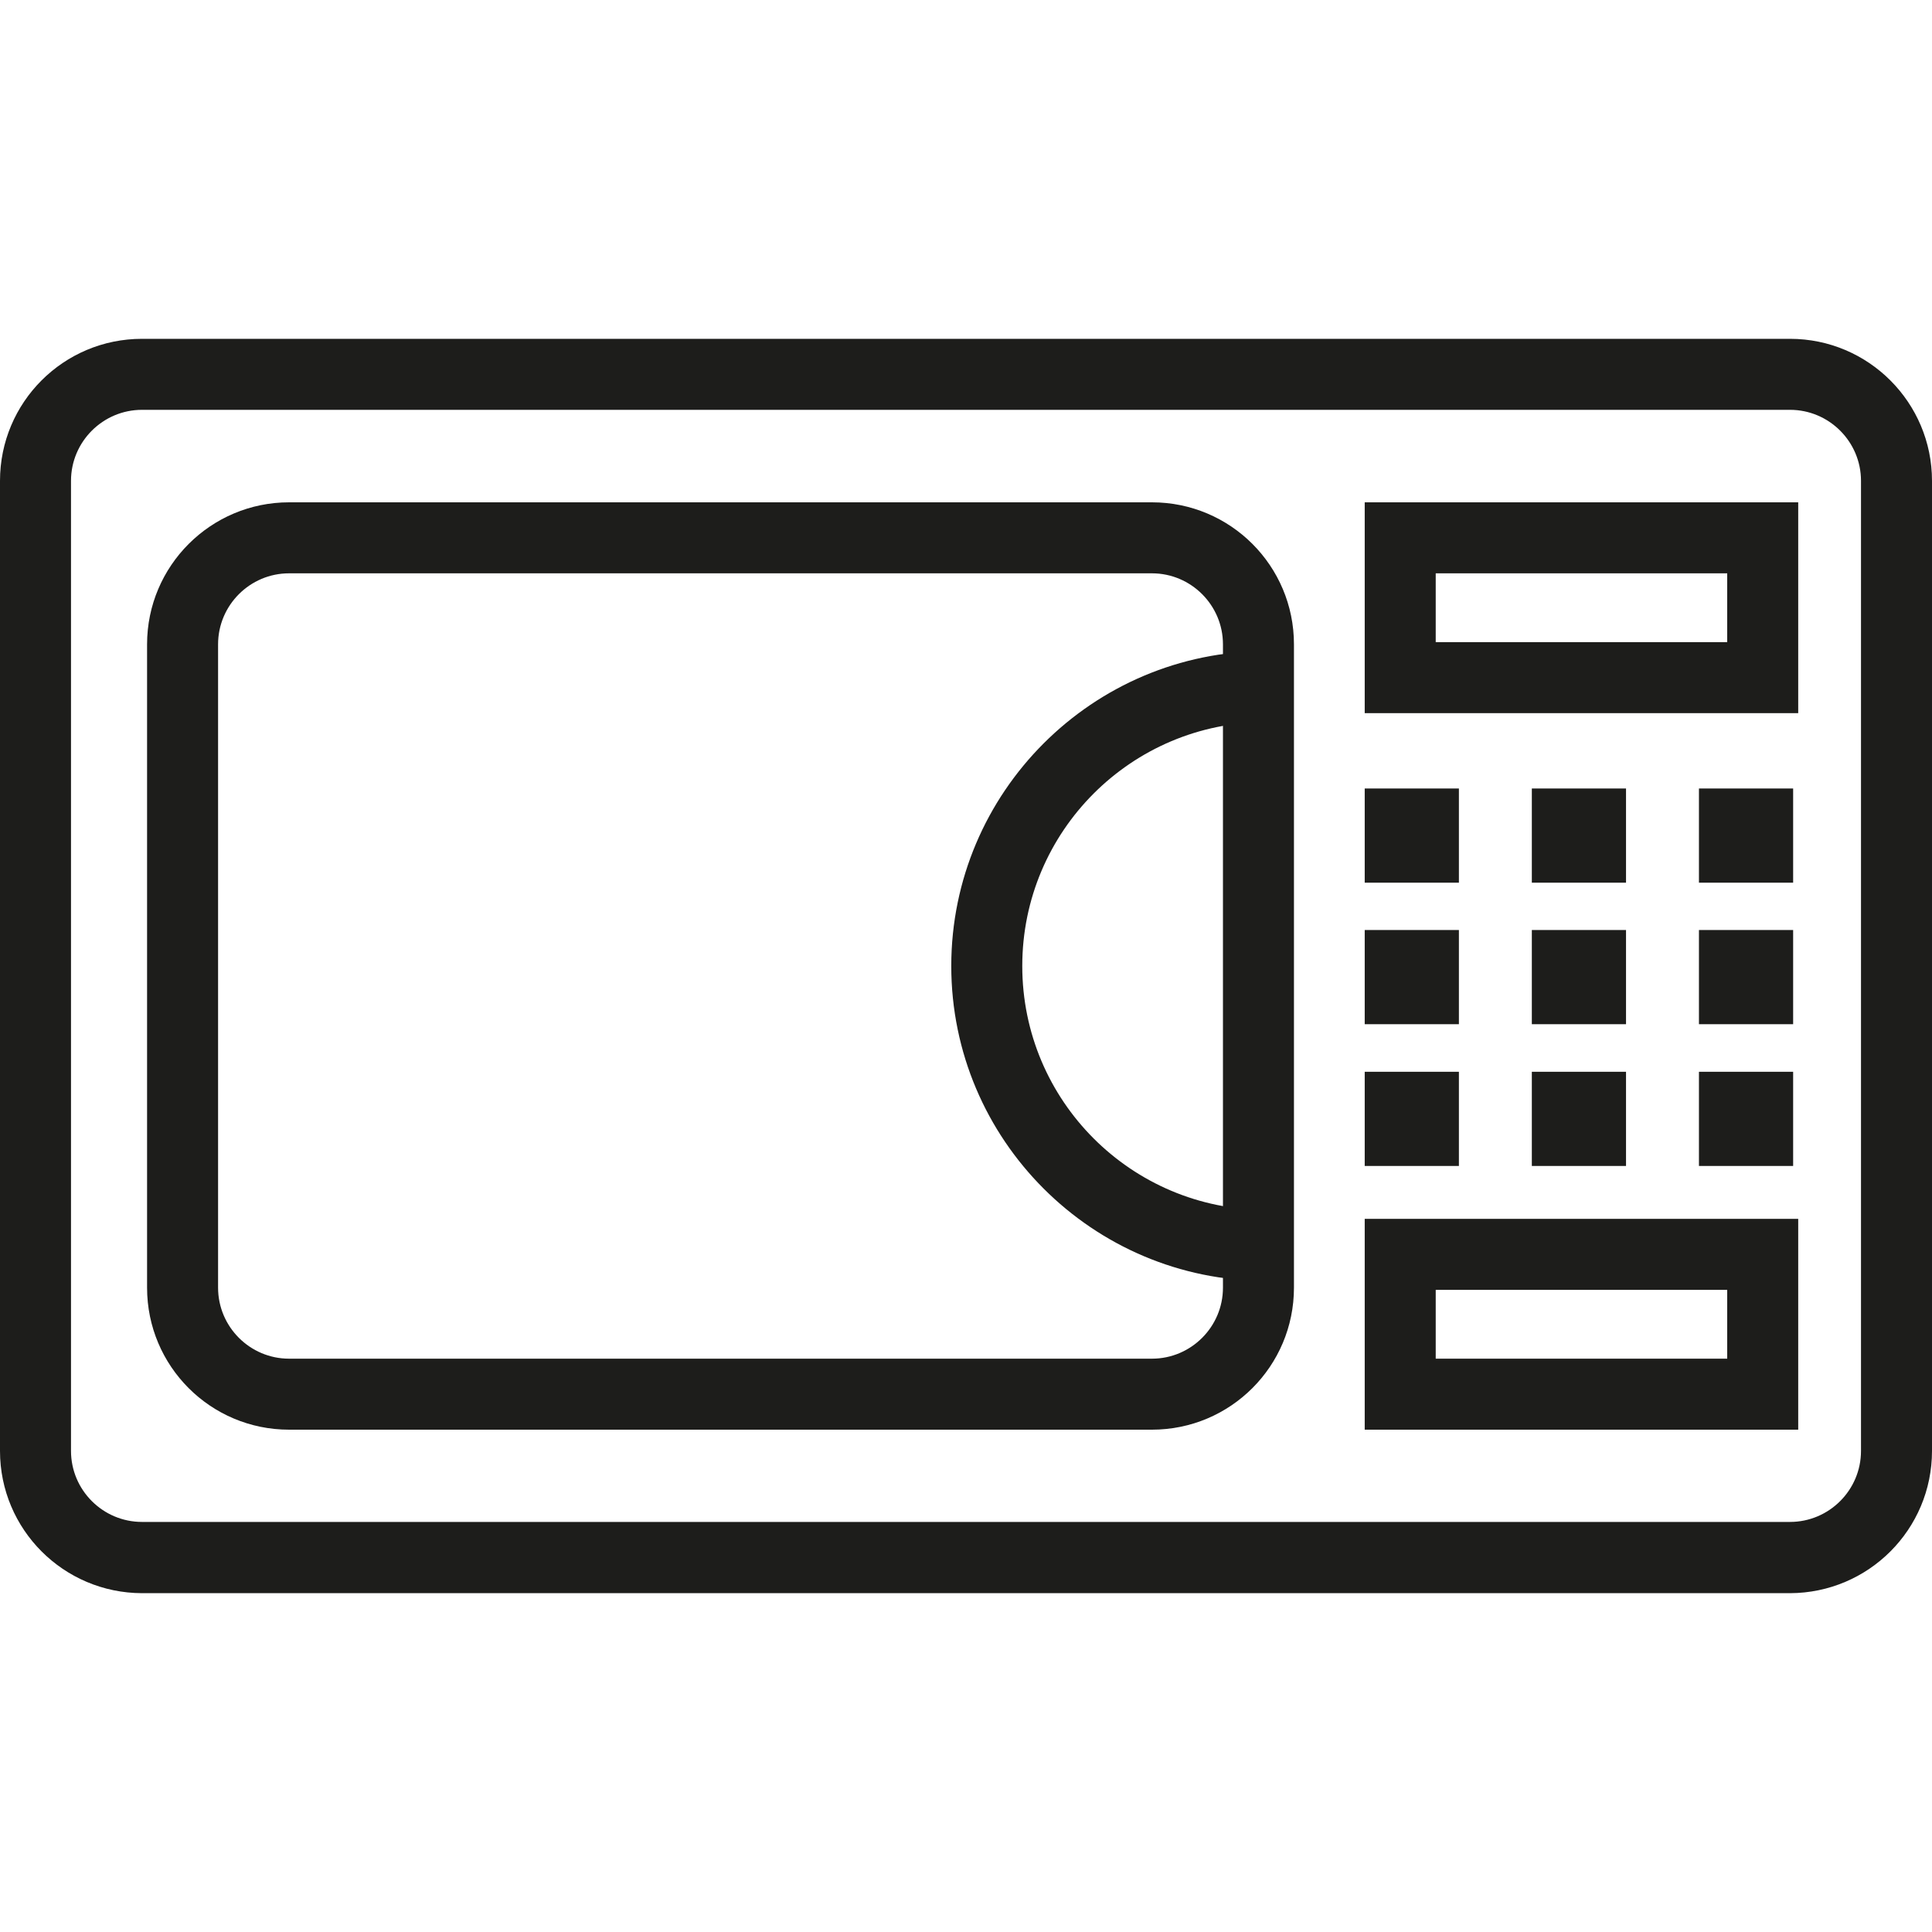 <svg width="32" height="32" viewBox="0 0 32 32" fill="none" xmlns="http://www.w3.org/2000/svg">
<path d="M29.648 26.388H2.352C1.052 26.384 0 25.332 0 24.032V7.964C0 6.664 1.052 5.612 2.352 5.612H29.648C30.948 5.612 32 6.668 32 7.964V24.032C32 25.332 30.948 26.384 29.648 26.388ZM2.352 6.788C1.704 6.788 1.176 7.316 1.176 7.964V24.032C1.176 24.68 1.704 25.208 2.352 25.208H29.648C30.296 25.208 30.824 24.68 30.824 24.032V7.964C30.824 7.316 30.296 6.788 29.648 6.788H2.352Z" fill="#1D1D1B"/>
<path d="M19.08 23.68H4.788C3.488 23.68 2.436 22.628 2.436 21.328V10.672C2.436 9.372 3.492 8.32 4.788 8.32H19.08C20.38 8.32 21.432 9.372 21.432 10.672V21.328C21.432 22.628 20.38 23.68 19.08 23.68ZM4.788 9.496C4.14 9.496 3.612 10.024 3.612 10.672V21.328C3.612 21.976 4.14 22.504 4.788 22.504H19.08C19.728 22.504 20.256 21.976 20.256 21.328V10.672C20.256 10.024 19.728 9.496 19.08 9.496H4.788Z" fill="#1D1D1B"/>
<path d="M20.972 21.216C18.096 21.216 15.756 18.876 15.756 16C15.756 13.124 18.096 10.784 20.972 10.784V11.96C18.74 11.96 16.932 13.768 16.932 16C16.932 18.232 18.74 20.04 20.972 20.04V21.216Z" fill="#1D1D1B"/>
<path d="M29.784 11.812H22.604V8.32H29.784V11.812ZM23.78 10.636H28.608V9.496H23.78V10.636Z" fill="#1D1D1B"/>
<path d="M29.784 23.68H22.604V20.188H29.784V23.68ZM23.78 22.504H28.608V21.364H23.78V22.504Z" fill="#1D1D1B"/>
<path d="M24.164 13.06H22.604V14.62H24.164V13.06Z" fill="#1D1D1B"/>
<path d="M26.932 13.06H25.372V14.62H26.932V13.06Z" fill="#1D1D1B"/>
<path d="M29.7 13.06H28.14V14.62H29.7V13.06Z" fill="#1D1D1B"/>
<path d="M24.164 15.404H22.604V16.964H24.164V15.404Z" fill="#1D1D1B"/>
<path d="M26.932 15.404H25.372V16.964H26.932V15.404Z" fill="#1D1D1B"/>
<path d="M29.7 15.404H28.14V16.964H29.7V15.404Z" fill="#1D1D1B"/>
<path d="M24.164 17.752H22.604V19.312H24.164V17.752Z" fill="#1D1D1B"/>
<path d="M26.932 17.752H25.372V19.312H26.932V17.752Z" fill="#1D1D1B"/>
<path d="M29.7 17.752H28.14V19.312H29.7V17.752Z" fill="#1D1D1B"/>
</svg>
